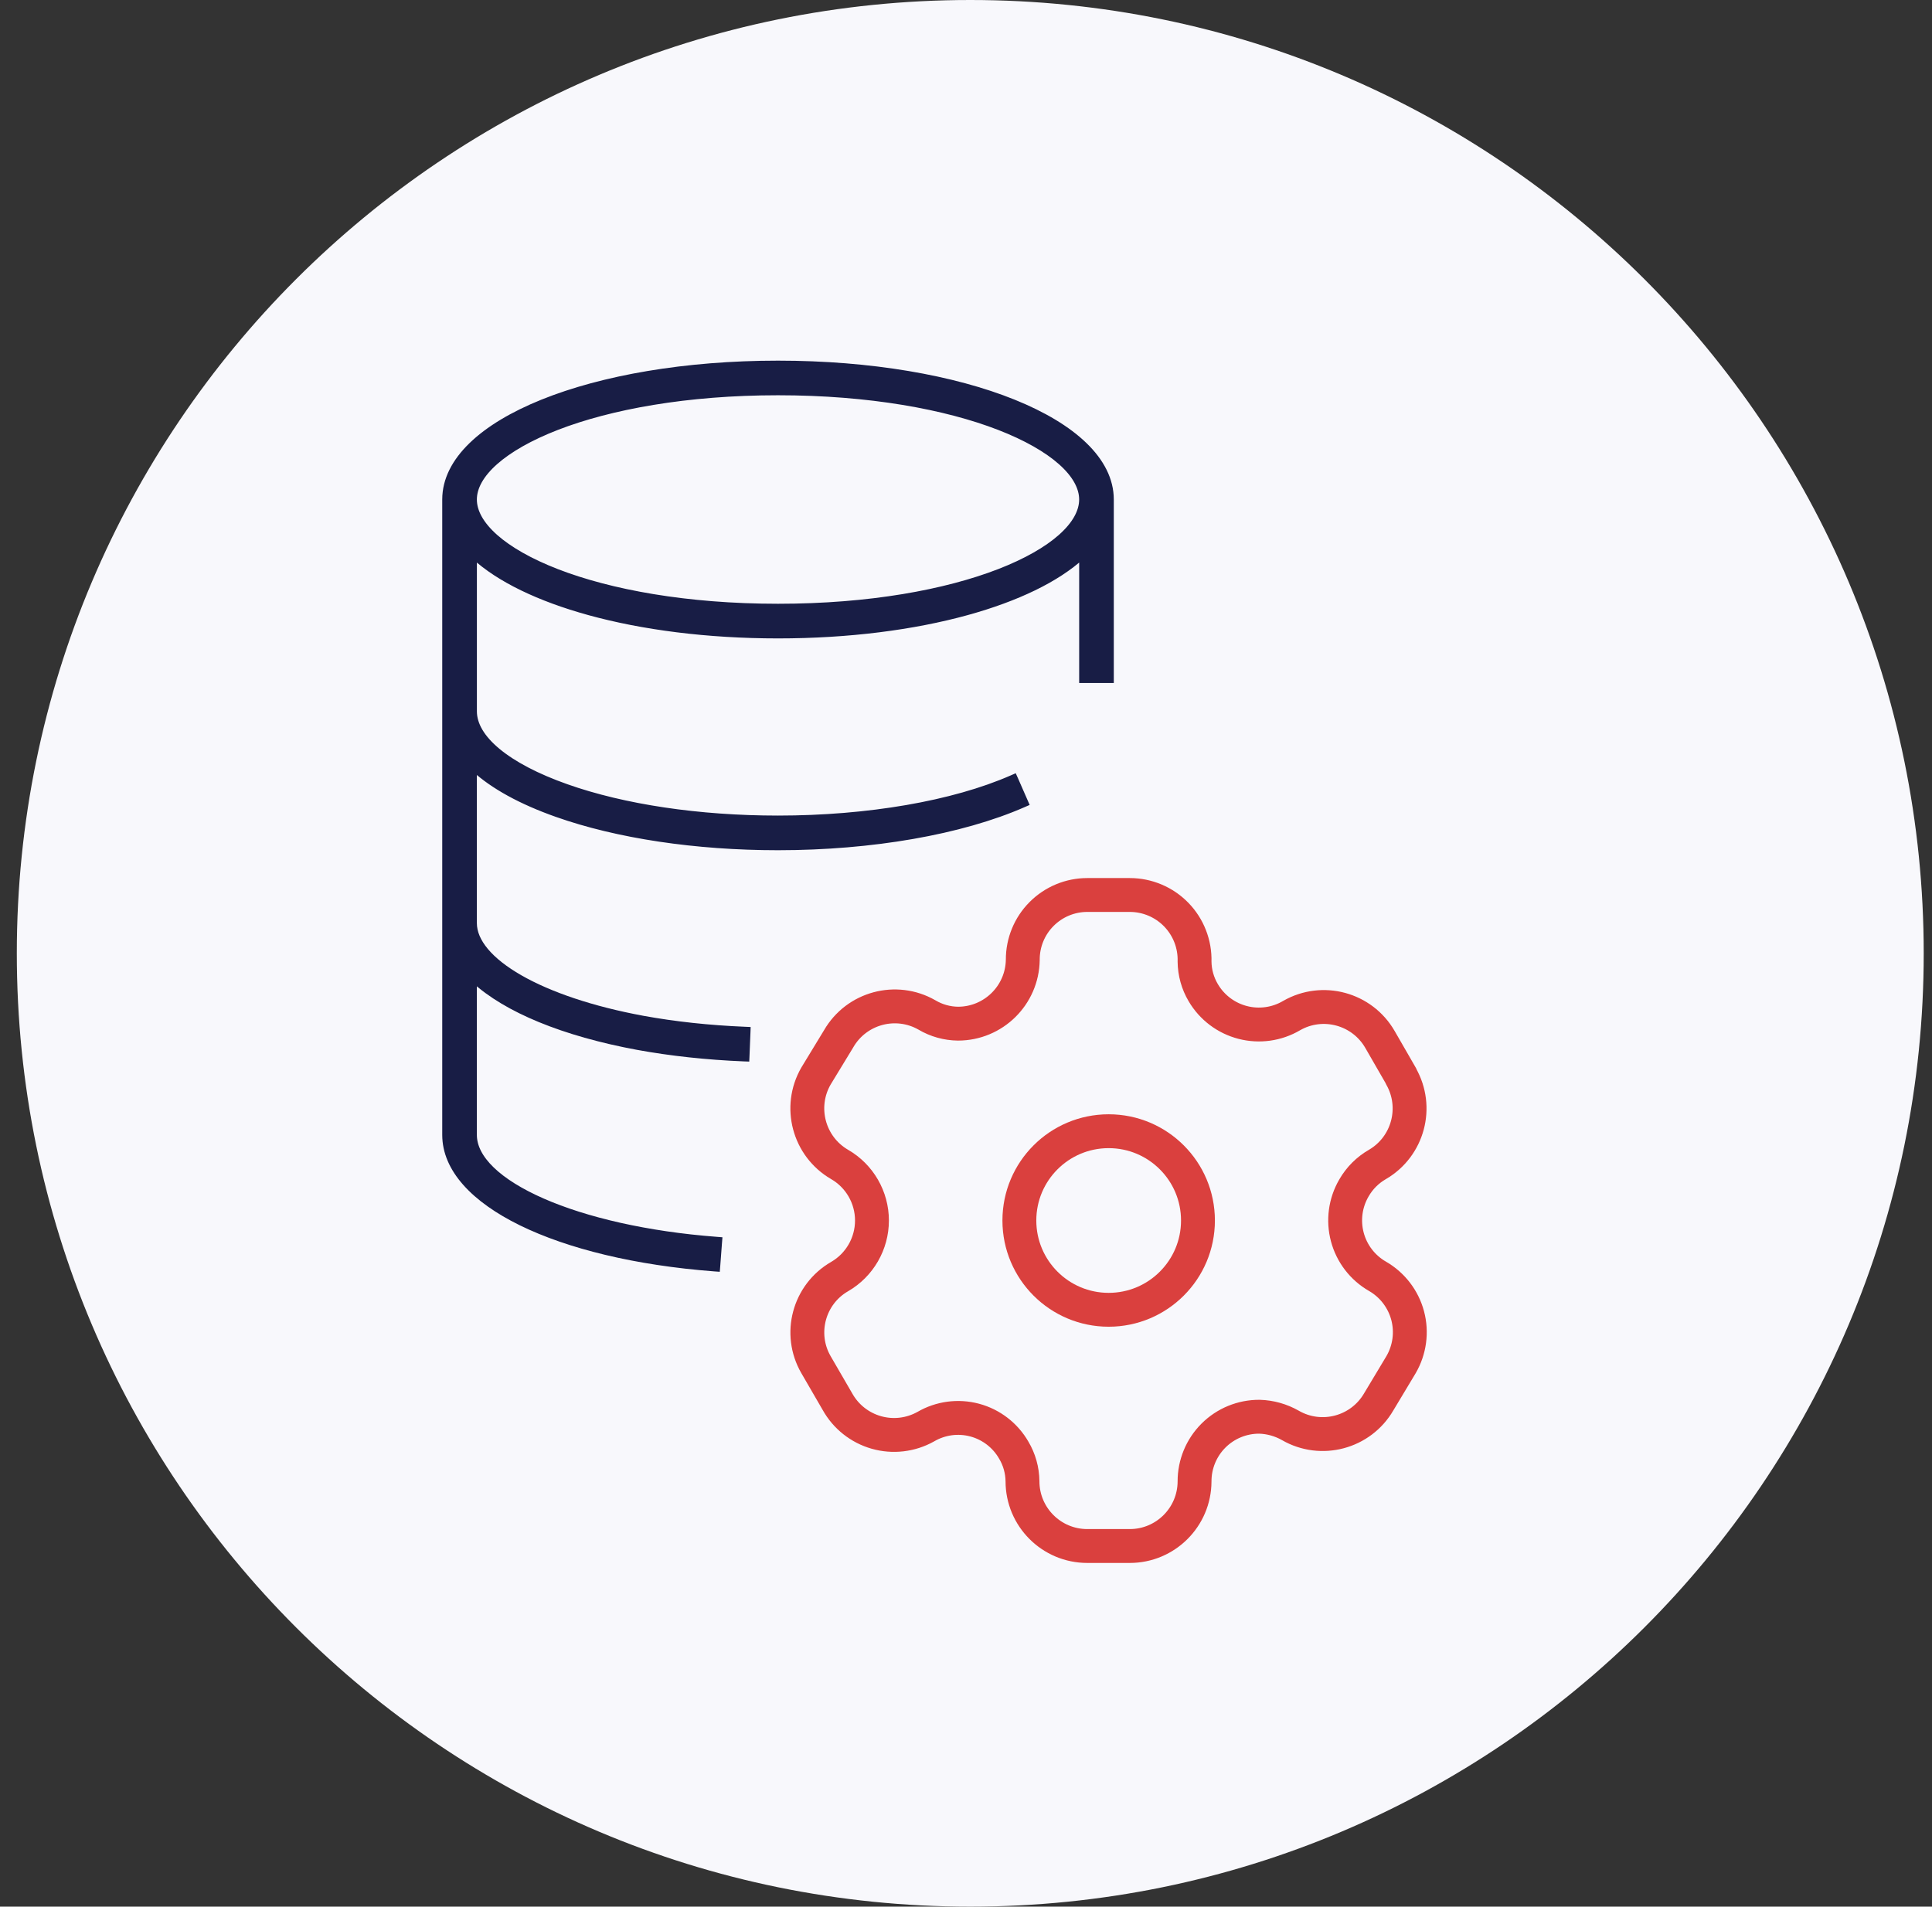 <svg width="77" height="76" viewBox="0 0 77 76" fill="none" xmlns="http://www.w3.org/2000/svg">
<rect x="0" y="0" width="77" height="76" fill="#333333" stroke="none"/>
<g clip-path="url(#clip0_4201_159)">
<g clip-path="url(#clip1_4201_159)">
<g clip-path="url(#clip2_4201_159)">
<path d="M38.67 76C59.657 76 76.67 58.987 76.67 38C76.67 17.013 59.657 0 38.67 0C17.683 0 0.67 17.013 0.67 38C0.67 58.987 17.683 76 38.67 76Z" fill="#F8F8FC"/>
<path d="M44.278 19.909V19.909V27.001V27.113H44.166H43.235H43.123V27.001V22.176C42.123 23.094 40.528 23.861 38.538 24.41C36.412 24.996 33.825 25.335 31.008 25.335C28.19 25.335 25.603 24.996 23.477 24.41C21.488 23.861 19.892 23.094 18.894 22.176V28.355C18.894 28.876 19.207 29.416 19.836 29.937C20.463 30.457 21.388 30.947 22.575 31.366L22.575 31.366C24.86 32.175 27.854 32.622 31.005 32.622C34.599 32.622 37.994 32.034 40.322 31.014L40.425 30.969L40.471 31.072L40.844 31.924L40.889 32.027L40.786 32.072C38.307 33.158 34.742 33.778 31.005 33.778C27.733 33.778 24.602 33.309 22.19 32.455C20.764 31.952 19.65 31.338 18.893 30.644V36.796C18.893 37.525 19.528 38.287 20.719 38.971C21.901 39.649 23.594 40.227 25.627 40.602C26.898 40.834 28.265 40.981 29.689 41.04L29.801 41.045L29.797 41.157L29.759 42.087L29.754 42.199L29.642 42.195C28.165 42.134 26.744 41.981 25.419 41.739L25.418 41.739C22.449 41.191 20.171 40.243 18.893 39.067V45.238C18.893 45.702 19.134 46.168 19.602 46.62C20.07 47.071 20.756 47.497 21.622 47.877C23.354 48.637 25.784 49.202 28.559 49.413L28.672 49.422L28.663 49.534L28.593 50.462L28.584 50.574L28.472 50.566C25.333 50.327 22.661 49.669 20.768 48.741C18.885 47.817 17.738 46.604 17.738 45.238V19.909V19.909C17.738 19.125 18.12 18.394 18.792 17.743C19.463 17.092 20.43 16.515 21.622 16.034C24.006 15.072 27.309 14.488 31.008 14.488C34.706 14.488 38.01 15.072 40.394 16.034C41.585 16.515 42.553 17.092 43.224 17.743C43.896 18.394 44.277 19.125 44.278 19.909ZM31.008 24.179C34.654 24.179 37.697 23.614 39.823 22.79C40.887 22.377 41.716 21.902 42.278 21.404C42.841 20.904 43.122 20.394 43.122 19.911C43.122 19.427 42.841 18.917 42.278 18.418C41.716 17.92 40.887 17.445 39.823 17.032C37.697 16.208 34.654 15.643 31.008 15.643C27.362 15.643 24.319 16.208 22.192 17.032C21.129 17.445 20.299 17.92 19.737 18.418C19.174 18.917 18.893 19.427 18.893 19.911C18.893 20.394 19.174 20.904 19.737 21.404C20.299 21.902 21.128 22.377 22.192 22.79C24.319 23.614 27.361 24.179 31.008 24.179Z" fill="#181D45" stroke="#181D45" stroke-width="0.225"/>
<path fill-rule="evenodd" clip-rule="evenodd" d="M55.839 42.892L54.999 41.434C54.288 40.2 52.712 39.774 51.477 40.482V40.482C50.889 40.829 50.187 40.927 49.526 40.755C48.866 40.584 48.3 40.157 47.955 39.568C47.733 39.194 47.614 38.767 47.609 38.332V38.332C47.629 37.635 47.366 36.958 46.88 36.458C46.393 35.957 45.725 35.675 45.027 35.675H43.334C42.65 35.675 41.994 35.948 41.512 36.433C41.029 36.917 40.76 37.574 40.763 38.258V38.258C40.743 39.67 39.593 40.804 38.181 40.804C37.746 40.799 37.319 40.68 36.945 40.458V40.458C35.71 39.75 34.134 40.175 33.423 41.409L32.521 42.892C31.811 44.124 32.231 45.699 33.46 46.414V46.414C34.26 46.875 34.752 47.728 34.752 48.65C34.752 49.573 34.26 50.425 33.46 50.887V50.887C32.233 51.597 31.812 53.168 32.521 54.396V54.396L33.374 55.867C33.707 56.468 34.266 56.911 34.927 57.099C35.588 57.287 36.296 57.204 36.896 56.868V56.868C37.485 56.524 38.187 56.43 38.846 56.606C39.505 56.782 40.066 57.215 40.405 57.807C40.627 58.181 40.746 58.607 40.751 59.042V59.042C40.751 60.469 41.907 61.625 43.334 61.625H45.027C46.448 61.625 47.602 60.476 47.609 59.055V59.055C47.606 58.369 47.877 57.71 48.362 57.225C48.847 56.74 49.506 56.469 50.192 56.472C50.626 56.484 51.05 56.603 51.428 56.818V56.818C52.66 57.528 54.234 57.108 54.949 55.879V55.879L55.839 54.396C56.183 53.805 56.278 53.101 56.102 52.44C55.925 51.779 55.493 51.216 54.9 50.874V50.874C54.307 50.533 53.874 49.97 53.698 49.309C53.522 48.648 53.616 47.944 53.961 47.353C54.185 46.962 54.509 46.638 54.9 46.414V46.414C56.122 45.699 56.541 44.134 55.839 42.904V42.904V42.892Z" stroke="#DA403E" stroke-width="1.35" stroke-linecap="round" stroke-linejoin="round"/>
<circle cx="44.186" cy="48.65" r="3.559" stroke="#DA403E" stroke-width="1.35" stroke-linecap="round" stroke-linejoin="round"/>
</g>
</g>
</g>
<defs>
<clipPath id="clip0_4201_159">
<rect width="76" height="76" fill="white" transform="translate(0.67)"/>
</clipPath>
<clipPath id="clip1_4201_159">
<rect width="76" height="76" fill="white" transform="translate(0.67)"/>
</clipPath>
<clipPath id="clip2_4201_159">
<rect width="76" height="76" fill="white" transform="translate(0.67)"/>
</clipPath>
</defs>
</svg>
